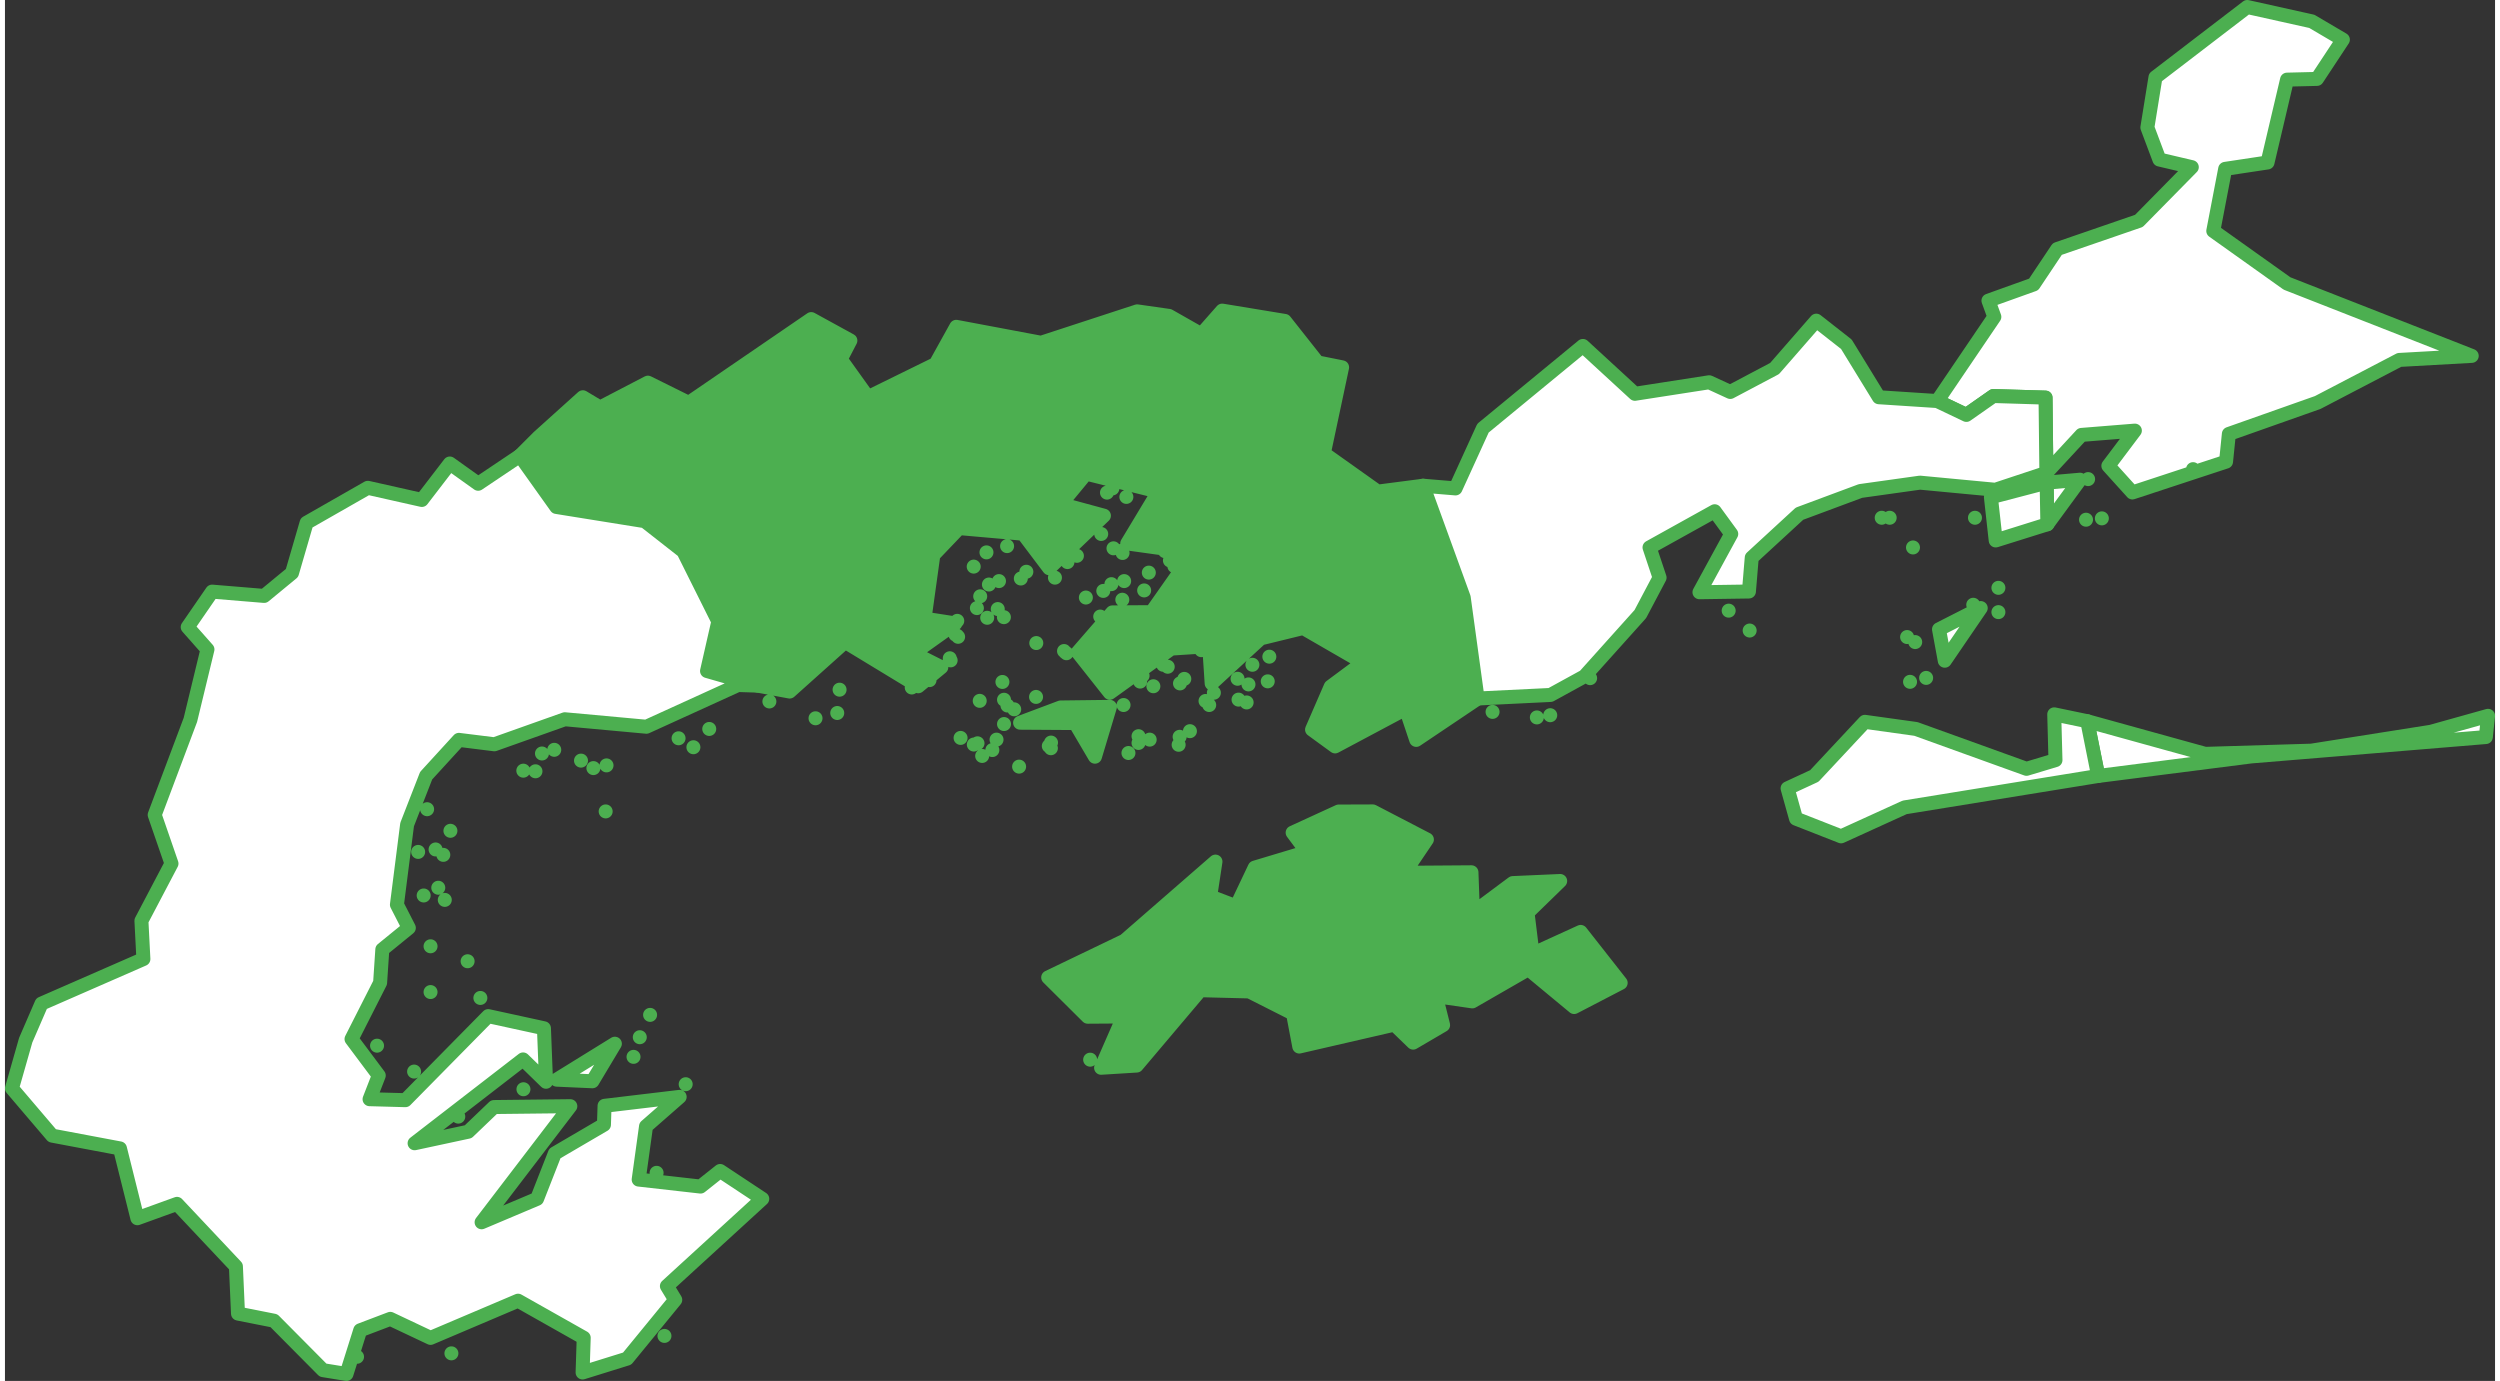 <?xml version="1.0" encoding="UTF-8"?>
<!DOCTYPE svg PUBLIC "-//W3C//DTD SVG 1.1//EN" "http://www.w3.org/Graphics/SVG/1.1/DTD/svg11.dtd">
<!-- Creator: CorelDRAW 2017 -->
<svg xmlns="http://www.w3.org/2000/svg" xml:space="preserve" width="315px" height="174px" version="1.1" style="shape-rendering:geometricPrecision; text-rendering:geometricPrecision; image-rendering:optimizeQuality; fill-rule:evenodd; clip-rule:evenodd"
viewBox="0 0 20291 11253"
 xmlns:xlink="http://www.w3.org/1999/xlink">
 <rect x="0" y="0" width="20291" height="11253" fill="#333333" stroke="none"/>
 <defs>
  <style type="text/css">
   <![CDATA[
    .str0 {stroke:#4CAF50;stroke-width:114;stroke-linecap:round;stroke-linejoin:round;stroke-miterlimit:22.926}
    .fil1 {fill:#4CAF50}
    .fil0 {fill:none}
    .fil2 {fill:white}
   ]]>
  </style>
 </defs>
 <rect class="fil0" x="-64243" y="-27697" width="159985" height="226265"/>
 <g id="Camada_x0020_1">
  <g id="_1982671110480">
   <path class="fil1 str0" d="M8843 8635l0 0 0 0 0 0zm2025 -2022l278 -1 441 229 -183 271 546 -4 12 330 325 -242 386 -17 -266 259 41 335 392 -179 326 415 -379 197 -373 -309 -457 263 -297 -43 59 236 -244 143 -152 -147 -776 179 -51 -269 -356 -180 -399 -10 -519 614 -290 18 183 -418 -292 2 -322 -320 622 -299 741 -645 -43 284 213 81 150 -316 426 -128 -117 -157 375 -172 0 0zm-2604 -366l0 0 0 0 0 0zm-301 -87l0 0 0 0 0 0zm1192 -24l0 0 0 0 0 0zm-1109 -24l0 0 0 0 0 0zm477 -15l0 0 0 0 0 0zm-17 -18l0 0 0 0 0 0zm1058 -10l0 0 0 0 0 0zm-1669 -2l0 0 0 0 0 0zm629 -16l0 0 0 0 0 0zm-599 6l0 0 0 0 0 0zm1312 -3l0 0 0 0 0 0zm-1157 -27l0 0 0 0 0 0zm1248 0l0 0 0 0 0 0zm244 -23l0 0 0 0 0 0zm-1785 9l0 0 0 0 0 0zm1450 -14l0 0 0 0 0 0zm419 -41l0 0 0 0 0 0zm-1515 -58l0 0 0 0 0 0zm-1536 -47l0 0 0 0 0 0zm177 -43l0 0 0 0 0 0zm1442 -30l0 0 0 0 0 0zm1589 -35l0 0 0 0 0 0zm-698 0l0 0 0 0 0 0zm-946 4l0 0 0 0 0 0zm-1940 -33l0 0 0 0 0 0zm3554 -4l0 0 0 0 0 0zm-1642 -10l0 0 0 0 0 0zm1977 22l0 0 0 0 0 0zm-2175 -13l0 0 0 0 0 0zm459 -32l0 0 0 0 0 0zm1650 22l0 0 0 0 0 0zm-1450 64l402 -5 -122 406 -161 -274 -449 -3 330 -124zm1249 -120l0 0 0 0 0 0zm-3050 -25l0 0 0 0 0 0zm2557 -28l0 0 0 0 0 0zm-1969 10l0 0 0 0 0 0zm2186 -33l0 0 0 0 0 0zm-1447 -12l0 0 0 0 0 0zm1122 -3l0 0 0 0 0 0zm883 23l0 0 0 0 0 0zm-2599 -35l0 0 0 0 0 0zm2076 -10l0 0 0 0 0 0zm434 -1l0 0 0 0 0 0zm246 21l0 0 0 0 0 0zm-1020 -46l0 0 0 0 0 0zm205 -73l0 0 0 0 0 0zm690 -16l0 0 0 0 0 0zm-727 0l0 0 0 0 0 0zm-1732 -36l0 0 0 0 0 0zm-7 -7l0 0 0 0 0 0zm0 -10l0 0 0 0 0 0zm2604 -13l0 0 0 0 0 0zm-1653 -28l0 0 0 0 0 0zm-9 -7l0 0 0 0 0 0zm-11 -11l0 0 0 0 0 0zm1119 -7l0 0 0 0 0 0zm1 -6l0 0 0 0 0 0zm15 -7l0 0 0 0 0 0zm-21 7l0 0 0 0 0 0zm15 -12l0 0 0 0 0 0zm-10 -10l0 0 0 0 0 0zm0 0l0 0 0 0 0 0zm-93 -13l0 0 0 0 0 0zm-1252 -17l0 0 0 0 0 0zm-637 -51l0 0 0 0 0 0zm-7 -8l0 0 0 0 0 0zm-15 -10l0 0 0 0 0 0zm15 -112l0 0 0 0 0 0zm380 -30l0 0 0 0 0 0zm785 -5l0 0 0 0 0 0zm-921 10l0 0 0 0 0 0zm86 -71l0 0 0 0 0 0zm-170 -8l0 0 0 0 0 0zm1185 -68l0 0 0 0 0 0zm-297 -18l0 0 0 0 0 0zm-861 -10l0 0 0 0 0 0zm1003 -44l0 0 0 0 0 0zm333 -4l0 0 0 0 0 0zm-1265 -48l0 0 0 0 0 0zm82 -28l0 0 0 0 0 0zm1020 0l0 0 0 0 0 0zm-104 25l0 0 0 0 0 0zm-738 -46l0 0 0 0 0 0zm278 -7l0 0 0 0 0 0zm765 -41l0 0 0 0 0 0zm-998 -7l0 0 0 0 0 0zm1206 -46l0 0 0 0 0 0zm-1635 4l0 0 0 0 0 0zm764 -37l0 0 0 0 0 0zm929 -3l0 0 0 0 0 0zm-94 -10l0 0 0 0 0 0zm-758 -38l0 0 0 0 0 0zm372 -23l0 0 0 0 0 0zm-1109 -5l0 0 0 0 0 0zm1101 -13l0 0 0 0 0 0zm353 3l0 0 0 0 0 0zm-419 -23l0 0 0 0 0 0zm-867 -18l0 0 0 0 0 0zm767 -99l0 0 0 0 0 0zm268 26l0 0 0 0 0 0zm-63 -328l0 0 0 0 0 0zm-158 -35l0 0 0 0 0 0zm44 -34l0 0 0 0 0 0zm461 -1406l264 150 170 -193 510 84 267 338 200 40 -149 701 439 312 370 -48 331 911 113 824 -500 336 -85 -254 -576 307 -188 -137 152 -350 264 -196 -488 -282 -347 85 -399 367 -20 -304 -309 20 -501 360 -261 -330 282 -325 319 -2 341 -485 -539 -75 254 -422 -589 -147 -205 248 350 95 -446 428 -212 -281 -522 -46 -210 220 -72 518 252 39 -341 243 226 114 -188 155 -596 -362 -452 405 -259 -48 -414 -119 92 -404 -286 -571 -313 -246 -721 -116 -297 -417 152 -152 361 -325 140 84 390 -203 333 165 998 -683 319 175 -79 152 222 310 552 -271 168 -303 691 130 783 -256 259 37 0 0z" centroide="-443854.466,-229371.039"/>
   <path class="fil2 str0" d="M20234 5833l-18 173 -1913 158 -1245 159 -90 -446 961 266 865 -26 975 -154 465 -130 0 0zm-3147 -1609l0 0 0 0 0 0zm-129 11l0 0 0 0 0 0zm17 -331l0 0 0 0 0 0zm-332 368l-6 -339 272 -24 -266 363zm1187 -449l0 0 0 0 0 0zm968 -3649l253 149 -211 320 -244 6 -159 675 -345 52 -97 506 601 428 1505 590 -590 33 -665 347 -724 256 -23 226 -763 251 -196 -217 216 -287 -435 35 -286 309 -7 -613 -425 -13 -220 154 -237 -113 465 -686 -48 -132 368 -132 193 -289 665 -229 431 -438 -264 -62 -98 -261 66 -409 748 -573 526 117 0 0z" centroide="-438166.993,-228319.608"/>
   <path class="fil2 str0" d="M12483 5846l0 0 0 0 0 0zm-361 -45l0 0 0 0 0 0zm470 27l0 0 0 0 0 0zm2932 -272l0 0 0 0 0 0zm-2607 -30l0 0 0 0 0 0zm4051 351l89 446 -1577 256 -518 236 -367 -144 -69 -247 218 -101 412 -441 416 58 901 325 236 -71 -10 -373 269 56zm-1313 -353l0 0 0 0 0 0zm-89 -292l0 0 0 0 0 0zm-66 -41l0 0 0 0 0 0zm-1283 -53l0 0 0 0 0 0zm2027 -150l0 0 0 0 0 0zm-144 -33l-293 429 -47 -256 340 -173zm-2054 21l0 0 0 0 0 0zm1993 -48l0 0 0 0 0 0zm205 -138l0 0 0 0 0 0zm-696 -329l0 0 0 0 0 0zm-255 -242l0 0 0 0 0 0zm65 0l0 0 0 0 0 0zm695 0l0 0 0 0 0 0zm584 -286l6 339 -421 132 -39 -352 454 -119 0 0zm-891 -665l237 113 220 -154 425 13 7 613 -416 138 -614 -58 -485 68 -497 185 -389 358 -23 276 -403 6 259 -475 -135 -185 -531 295 82 246 -157 297 -455 507 -277 152 -594 29 -113 -823 -331 -911 264 22 224 -491 814 -670 424 390 605 -94 172 79 361 -191 340 -390 245 192 265 432 476 31 0 0z" centroide="-440656.452,-229314.342"/>
   <path class="fil2 str0" d="M2869 11056l0 0 0 0 0 0zm769 -28l0 0 0 0 0 0zm1736 -142l0 0 0 0 0 0zm-64 -1329l0 0 0 0 0 0zm-1616 -458l0 0 0 0 0 0zm531 -223l0 0 0 0 0 0zm1322 -41l0 0 0 0 0 0zm-2213 -103l0 0 0 0 0 0zm1788 -120l0 0 0 0 0 0zm-2090 -91l0 0 0 0 0 0zm1938 -16l-183 306 -291 -13 474 -293 0 0zm203 -53l0 0 0 0 0 0zm84 -182l0 0 0 0 0 0zm-1383 -138l0 0 0 0 0 0zm-406 -48l0 0 0 0 0 0zm302 -251l0 0 0 0 0 0zm-302 -122l0 0 0 0 0 0zm116 -378l0 0 0 0 0 0zm-172 -36l0 0 0 0 0 0zm119 -63l0 0 0 0 0 0zm41 -268l0 0 0 0 0 0zm-63 -44l0 0 0 0 0 0zm-142 20l0 0 0 0 0 0zm263 -172l0 0 0 0 0 0zm-190 -176l0 0 0 0 0 0zm1455 18l0 0 0 0 0 0zm-572 -327l0 0 0 0 0 0zm-99 -5l0 0 0 0 0 0zm571 -21l0 0 0 0 0 0zm107 -22l0 0 0 0 0 0zm-526 -97l0 0 0 0 0 0zm100 -30l0 0 0 0 0 0zm218 88l0 0 0 0 0 0zm916 -109l0 0 0 0 0 0zm-121 -73l0 0 0 0 0 0zm250 -76l0 0 0 0 0 0zm396 -353l-162 -5 -746 340 -665 -61 -574 204 -289 -36 -267 292 -155 398 -83 653 97 189 -216 176 -18 271 -233 459 222 297 -75 193 292 8 675 -685 454 99 17 436 -187 -182 -884 683 437 -94 210 -201 622 -7 -723 946 452 -191 145 -370 400 -234 5 -154 612 -73 -274 240 -60 434 504 57 160 -127 343 227 -777 711 68 112 -392 479 -363 113 9 -283 -535 -302 -713 303 -328 -155 -245 93 -112 356 -191 -31 -400 -403 -293 -58 -17 -384 -480 -510 -323 117 -142 -569 -552 -104 -328 -385 112 -393 129 -298 830 -363 -16 -312 245 -466 -137 -397 291 -774 139 -574 -161 -182 199 -289 424 35 227 -187 119 -409 499 -285 440 99 228 -297 231 165 340 -228 297 417 721 116 314 246 285 571 -92 404 414 119 0 0z" centroide="-447073.012,-231488.522"/>
  </g>
 </g>
</svg>
